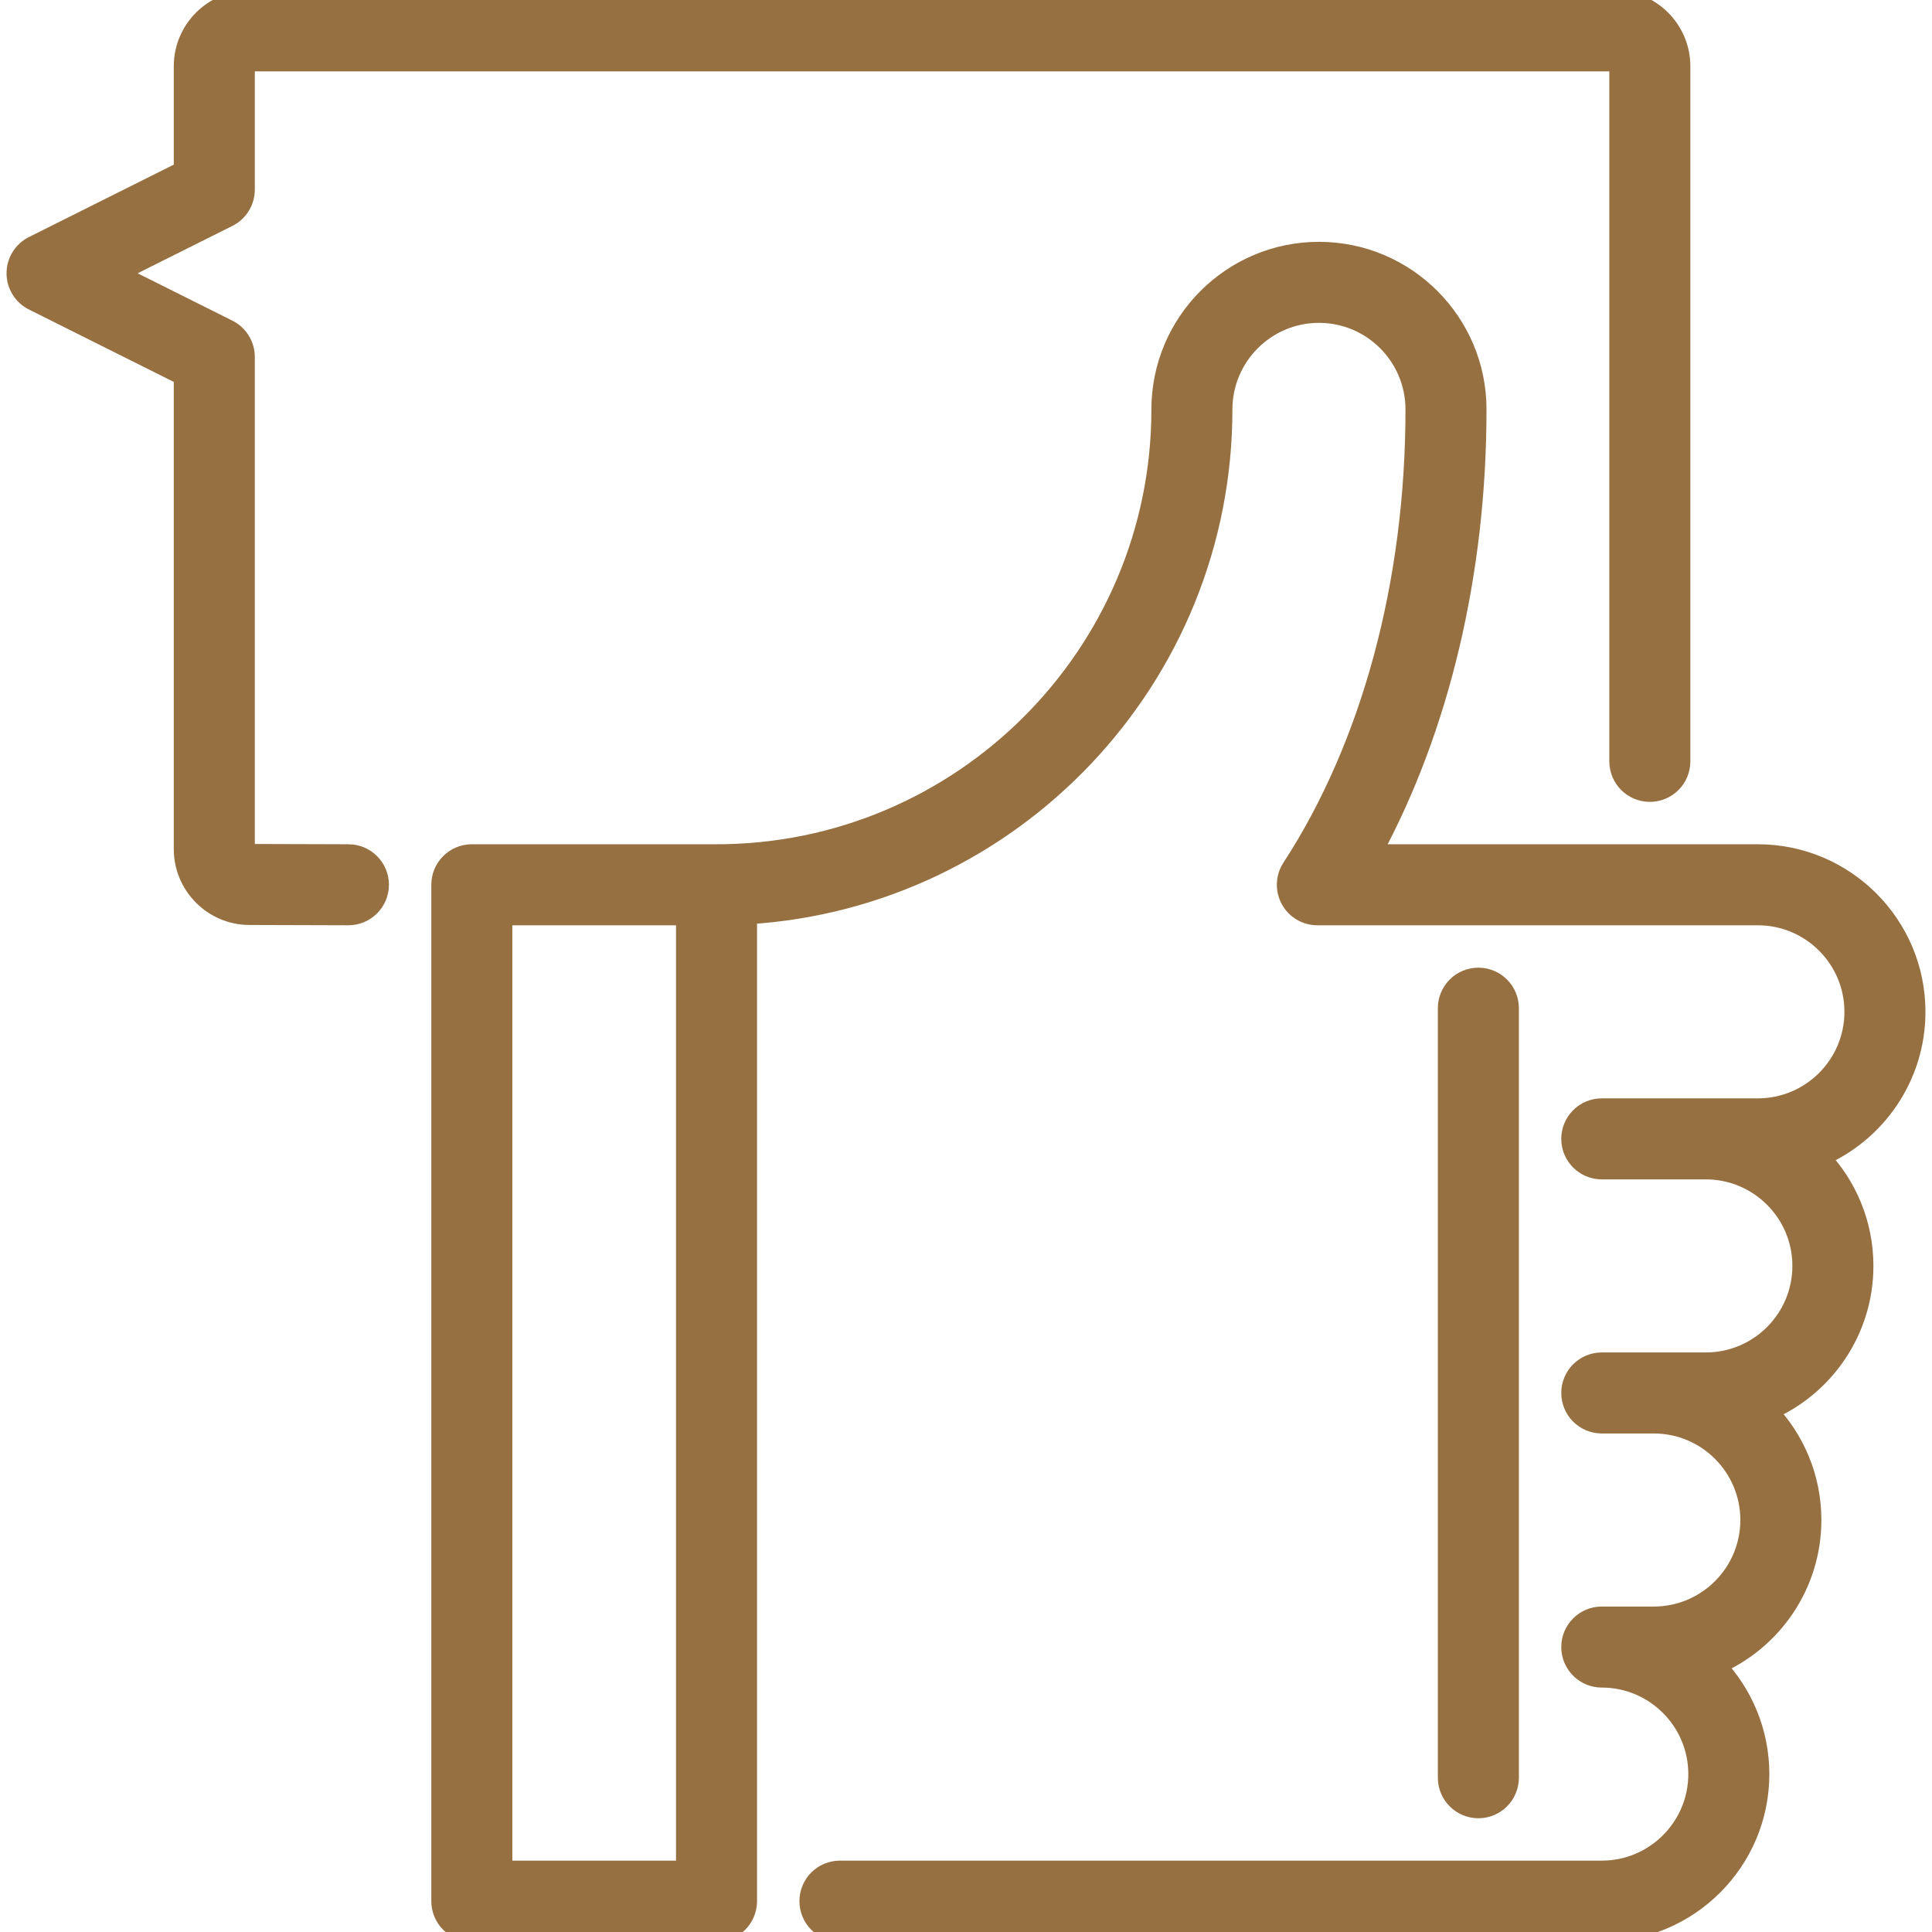 <svg xmlns="http://www.w3.org/2000/svg" xmlns:xlink="http://www.w3.org/1999/xlink" fill="#977042" height="64px" width="64px" viewBox="0 0 469.635 469.635" stroke="#977042" stroke-width="4.696"><g id="SVGRepo_bgCarrier" stroke-width="0"></g><g id="SVGRepo_tracerCarrier" stroke-linecap="round" stroke-linejoin="round"></g><g id="SVGRepo_iconCarrier"><g><path d="m84.716,207.572l-24.022-.072c-0.609,0-1.104-0.496-1.104-1.106v-119.638c0-2.841-1.605-5.438-4.146-6.708l-27.235-13.618 27.235-13.617c2.54-1.27 4.146-3.867 4.146-6.708v-30c0-0.609 0.495-1.104 1.104-1.104h331.749c0.609,0 1.104,0.496 1.104,1.104v168.967c0,4.142 3.357,7.5 7.5,7.5s7.5-3.358 7.5-7.5v-168.968c0-8.88-7.225-16.104-16.104-16.104h-331.749c-8.88,0-16.104,7.225-16.104,16.104v25.365l-36.506,18.253c-2.54,1.27-4.146,3.867-4.146,6.708s1.604,5.438 4.146,6.708l36.506,18.253v115.003c0,8.881 7.225,16.106 16.082,16.106l23.999,.072c4.154,0 7.51-3.343 7.522-7.478 0.013-4.142-3.336-7.51-7.477-7.522z"></path><path d="m465.696,245.955c0-21.165-17.219-38.383-38.383-38.383l-93.894,.001c16.563-30.455 25.578-68.276 25.578-108.058 0-21.165-17.219-38.383-38.383-38.383s-38.383,17.218-38.383,38.383c0,59.583-48.474,108.057-108.057,108.057h-59.482c-4.143,0-7.5,3.358-7.5,7.5v247.063c0,4.142 3.357,7.5 7.5,7.5h59.482c4.143,0 7.5-3.358 7.5-7.5v-239.798c64.374-3.89 115.557-57.487 115.557-122.822 0-12.894 10.489-23.383 23.383-23.383s23.383,10.489 23.383,23.383c0,42.128-10.673,81.714-30.052,111.465-1.502,2.306-1.621,5.249-0.31,7.668s3.842,3.926 6.594,3.926l107.083-.002c12.894,0 23.383,10.49 23.383,23.383s-10.489,23.383-23.383,23.383h-37.948c-4.143,0-7.5,3.358-7.5,7.5s3.357,7.5 7.5,7.5h25.299c12.894,0 23.383,10.489 23.383,23.383s-10.489,23.383-23.383,23.383h-25.299c-4.143,0-7.5,3.358-7.5,7.5s3.357,7.5 7.5,7.5h12.649c12.894,0 23.383,10.489 23.383,23.383s-10.489,23.383-23.383,23.383h-12.649c-4.143,0-7.5,3.358-7.5,7.5s3.357,7.5 7.5,7.5c12.894,0 23.383,10.489 23.383,23.383s-10.489,23.383-23.383,23.383h-185.188c-4.143,0-7.5,3.358-7.5,7.5s3.357,7.5 7.5,7.5h185.189c21.164,0 38.383-17.218 38.383-38.383 0-10.258-4.045-19.589-10.624-26.482 13.674-5.878 23.273-19.481 23.273-35.284 0-10.258-4.045-19.589-10.624-26.482 13.674-5.878 23.273-19.481 23.273-35.283 0-10.258-4.045-19.589-10.624-26.482 13.675-5.88 23.274-19.483 23.274-35.285zm-299.02,208.68h-44.482v-232.063h44.482v232.063z"></path><path d="m366.865,432.135v-187.062c0-4.142-3.357-7.5-7.5-7.5s-7.5,3.358-7.5,7.5v187.062c0,4.142 3.357,7.5 7.5,7.5s7.5-3.358 7.5-7.5z"></path></g></g></svg>
